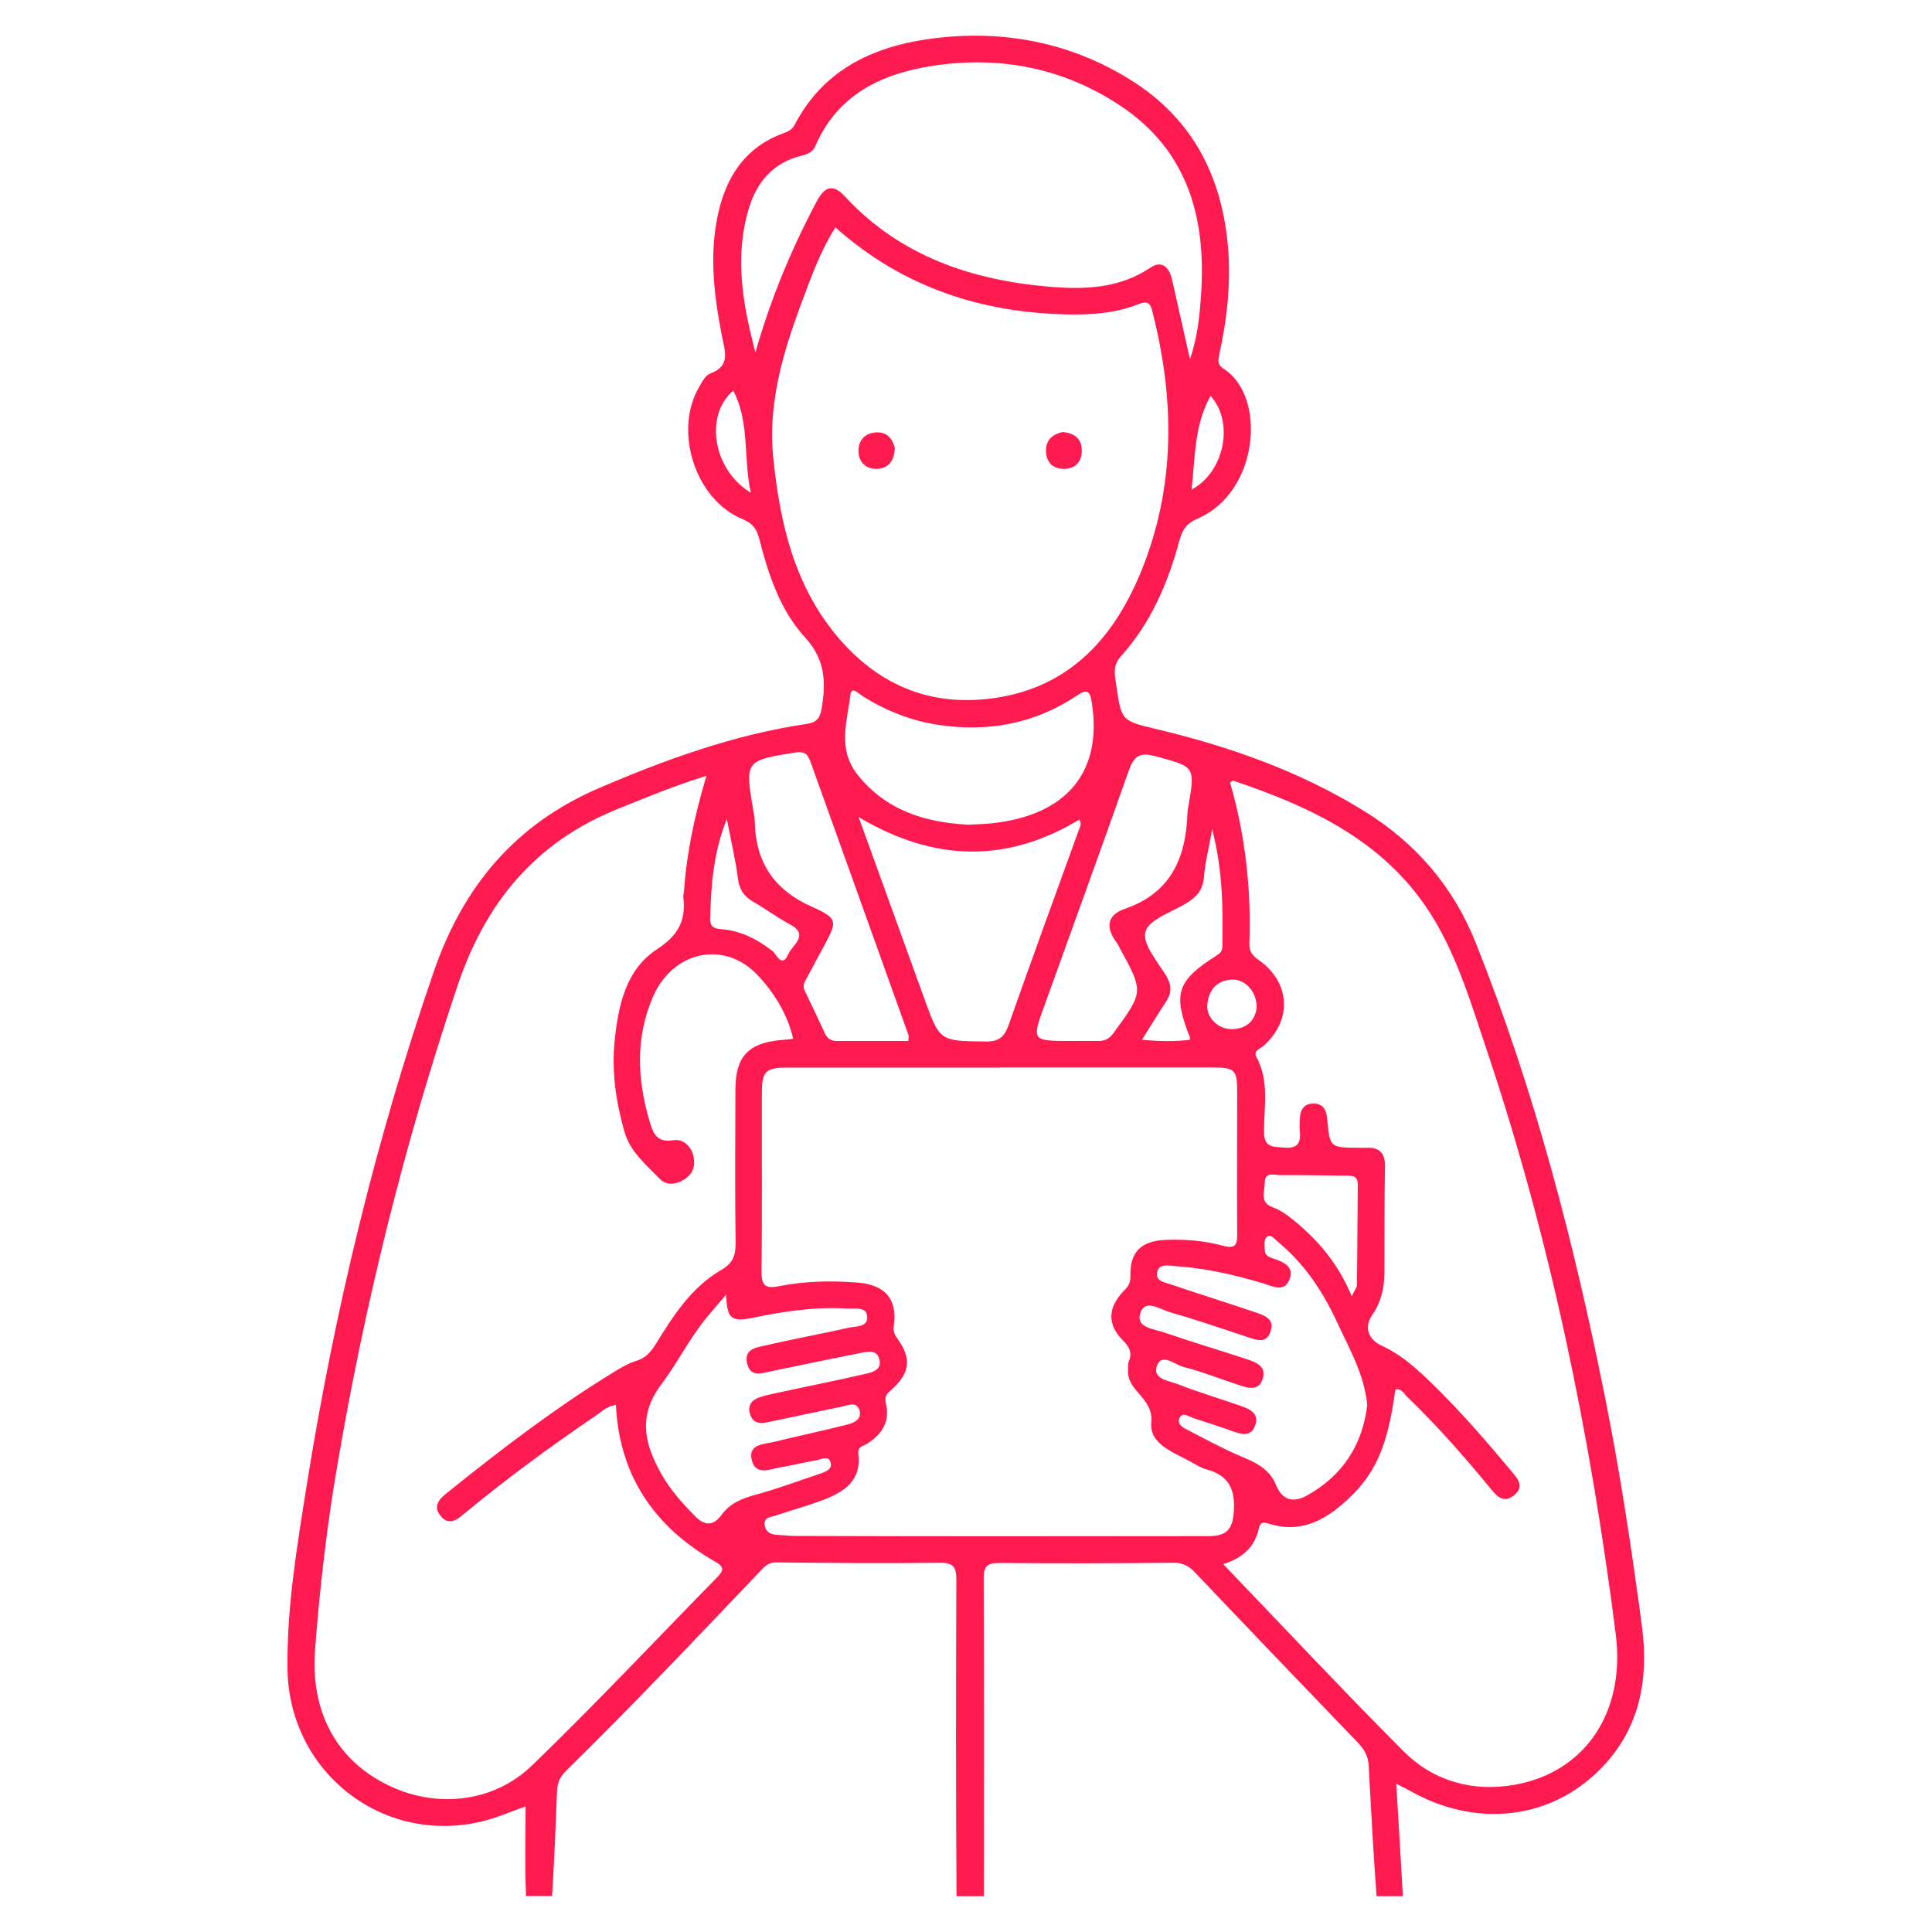 <?xml version="1.0" encoding="UTF-8"?> <svg xmlns="http://www.w3.org/2000/svg" xmlns:xlink="http://www.w3.org/1999/xlink" version="1.1" id="Layer_1" x="0px" y="0px" viewBox="0 0 1080 1080" style="enable-background:new 0 0 1080 1080;" xml:space="preserve"> <style type="text/css"> .st0{fill:#FF1B4F;} </style> <g> <path class="st0" d="M268.5,1018.4c9.1-2.1,17.8-6,25.3-8.6c0,16-0.5,32.3,0.2,48.5c0,0.6,0,1.1,0,1.6h14.6 c1.3-19.6,2-39.3,2.8-58.9c0.2-4.6,1.9-8.1,5.1-11.2c37.4-36.7,73.4-74.7,109.5-112.6c2.3-2.4,4.3-3.8,8.1-3.8 c30.4,0.3,60.9,0.6,91.3,0.2c7.9-0.1,9.2,2.7,9.2,9.8c-0.2,58.9-0.3,117.7,0.1,176.6H550c0.1-59.3,0.1-118.6-0.1-177.9 c0-6.6,2.1-8.4,8.6-8.4c32.6,0.3,65.1,0.2,97.7-0.1c5.2,0,8.5,1.9,11.9,5.5c30.2,31.8,60.6,63.5,91,95.1c3.6,3.8,5.8,7.6,6,13 c1.3,24.3,2.6,48.5,4.4,72.8h14.7c-1.1-20.6-2.4-41.2-3.7-62.9c3.8,1.9,6.5,3.3,9.2,4.8c33.7,18.5,71.8,15.7,99.2-7.7 c26.6-22.7,33.3-52.5,28.9-85.5c-5.7-42.8-12.1-85.4-20.6-127.7c-17.3-86.4-39.4-171.5-72.1-253.6c-12.4-31.3-33.2-55.7-61.7-73.5 c-36.1-22.5-75.6-36.5-116.8-46.3c-19.6-4.7-19.7-4.5-22.6-24.5c-0.8-5.5-2.2-10.8,2.4-16c16.7-18.5,26.4-40.8,32.8-64.6 c1.6-6.1,3.9-9.9,10.5-12.7c34-14.7,38.5-68.2,14.4-83.6c-4.2-2.7-3-5.6-2.3-9.1c4-18.4,6.1-37,4.9-55.9 c-2.8-40.9-19.1-74.4-54.8-96.6c-33.4-20.8-70.3-27.9-108.9-23.3c-33.2,4-62.2,16.6-78.8,48.5c-1.5,2.8-3.8,3.8-6.6,4.8 c-19.3,7.1-30.1,21.7-35.2,40.9c-6.4,24.2-3.5,48.5,1.2,72.6c1.6,8.1,5,16.5-6.6,20.7c-2.6,0.9-4.4,4.5-6,7.2 c-14.7,24.6-2.5,63.2,23.9,74.1c5.7,2.3,8,5.4,9.5,11c5.1,20,11.7,40.1,25.7,55.3c11.4,12.5,11.6,25.1,9.2,39.7 c-0.9,5.4-2.9,7.8-8.5,8.6c-40.5,6-78.6,19.8-116.1,35.9c-46.6,20.1-75.6,54.6-92.1,102.2c-32.4,93.9-55.6,189.9-71.2,287.8 c-5.4,33.9-11.1,67.9-10.7,102.3C161.5,990.3,213.3,1031.1,268.5,1018.4z M422.6,835.5c-7.7,2.1-14.5,4.7-19.4,11.5 c-4.4,6-9.3,6.1-14.8,0.4c-7-7.1-13.5-14.4-18.5-23.1c-9.4-16.5-13.6-32.5-0.5-50c9.3-12.4,16.2-26.5,26.2-38.5 c3.4-4.1,6.9-8,10.3-12.1c0.5,13.5,2.8,15.5,15.1,12.9c17.3-3.6,34.8-6.2,52.6-5.1c4.2,0.3,10.9-1.4,11.2,4.7 c0.2,5.9-6.7,5.1-10.8,6.1c-15.2,3.4-30.5,6.2-45.6,9.7c-5.2,1.2-12.6,1.8-10.8,10c1.8,8.1,8.1,5.7,13.7,4.5 c16.6-3.5,33.2-6.9,49.8-10.2c4.2-0.8,9.2-2,10.5,3.7c1.4,5.8-3.9,7.1-7.8,8c-16.5,3.8-33.2,7.1-49.7,10.7 c-3.1,0.7-6.2,1.3-9.2,2.3c-4.7,1.5-7.2,4.5-5.6,9.6c1.5,4.7,5.2,5.4,9.4,4.5c13.8-2.8,27.7-5.9,41.5-8.7c3.6-0.7,8.5-3.3,10.2,1.8 c1.7,5.4-3.3,7.3-7.4,8.3c-13.4,3.4-26.8,6.2-40.2,9.5c-5.8,1.4-14.9,1.1-12.5,10.4c2.3,8.8,10.3,4.7,16.3,3.8 c6.6-1.1,13.1-2.8,19.8-3.9c2.8-0.5,7-3.1,8,1.6c0.8,3.7-3.4,5-6.3,6C446.1,827.9,434.5,832.3,422.6,835.5z M549.1,858.8 c-34.7,0-69.4-0.1-104-0.2c-3.5,0-7.1-0.4-10.6-0.6c-3.4-0.2-6.3-1.3-7-5.2c-0.9-4.9,3.5-4.7,6.1-5.6c8.7-3,17.6-5.3,26.2-8.6 c11.9-4.5,21.9-10.7,20-26c-0.5-4.1,3.1-4.3,5.2-5.7c8.2-5.3,12.7-12.5,10.2-22.4c-1-4.1,0.7-5.5,3.2-7.7 c10.4-9.4,11.3-17.4,3.2-28.6c-1.8-2.5-2.4-4.3-1.9-7.5c1.9-14.4-4.8-22.4-20-23.7c-14.8-1.2-29.7-0.9-44.4,2 c-7.4,1.5-9.7-0.4-9.6-8.2c0.4-33.3,0.1-66.5,0.2-99.8c0-12.2,2.1-14.2,14.2-14.2c39.6,0,79.3,0,118.9,0c0,0,0-0.1,0-0.1 c39.3,0,78.6,0,117.8,0c13.7,0,14.8,1,14.8,14.3c0,26.2-0.2,52.4,0,78.6c0.1,6.5-1.1,8.7-8.3,6.7c-10.2-2.8-20.9-3.6-31.6-3.2 c-14,0.6-20.1,6.7-19.8,20.4c0.1,3.7-1.2,5.6-3.6,8c-9.1,9.4-9.5,18.8-0.6,27.8c3.7,3.7,5.3,6.9,3.3,11.8c-0.6,1.5-0.3,3.5-0.4,5.2 c-0.5,11.5,14.3,15.1,13,29c-1.2,12.3,13.2,16.8,22.9,22.3c2.5,1.4,4.9,3,7.6,3.7c13.3,3.4,16.7,11.9,15.5,25 c-0.9,10-5.5,12.4-14.3,12.4C633.3,858.7,591.2,858.8,549.1,858.8z M603.3,458.2c1.7,2.4,0.3,4.3-0.4,6.2 c-13.1,36.2-26.3,72.3-39.1,108.6c-2.3,6.6-5.4,9.3-12.8,9.2c-25.6-0.3-25.6,0-34.2-23.7c-12-33.1-24-66.2-36.8-101.7 C522.6,482,563,482.4,603.3,458.2z M479.4,433.1c-11.4-14.4-5.8-29.8-4-44.8c0.6-4.9,4.5-0.6,6.3,0.5c13,8.3,27,13.9,42.2,16.3 c28,4.4,54.3-0.4,78-16.2c5.5-3.7,7.3-3.2,8.4,3.7c6.1,38.7-13.7,63-55.6,67.6c-4.2,0.5-8.5,0.5-13.6,0.8 C517.7,459.7,495.7,453.5,479.4,433.1z M712,703.6c-2.4-0.8-4.9-1.7-5-4.7c-0.1-2.4-0.5-5.6,0.8-7.1c2.3-2.5,4.4,0.6,6.1,2 c15.1,12.3,25.7,28.2,33.7,45.7c6.8,14.7,15.1,28.9,16.7,46c-2.7,22.3-13.8,39.4-33.7,50.5c-7.5,4.2-13.8,2.7-17.2-5.7 c-3.2-7.8-9.1-11.7-16.7-14.9c-11.4-4.7-22.3-10.6-33.3-16.3c-2.4-1.2-5.7-3.3-4-6.5c1.8-3.5,4.9-0.8,7.4,0 c7.4,2.4,14.8,4.8,22.1,7.4c5,1.8,10.2,3.3,12.6-2.8c2.8-6.9-2.7-9.5-7.9-11.3c-11.7-4.1-23.6-7.6-35.1-12.1 c-5-2-14.6-2.8-11.7-10.5c2.8-7.2,9.9-0.4,14.7,0.8c10.6,2.7,20.8,6.8,31.2,10.2c5.3,1.8,11.1,3.3,13.2-3.7c2.1-7-3.9-9.1-8.9-10.8 c-15.4-5.1-31-9.7-46.4-15c-5.5-1.9-15.5-2.6-13.3-10.3c2.5-8.8,10.9-2.7,16.3-1.1c14.6,4.2,29,9.1,43.4,13.9 c5.2,1.7,10.9,4.2,13.3-3.1c2.3-7.1-3.7-9-8.8-10.7c-15.7-5.3-31.6-10.3-47.3-15.6c-3.5-1.2-8.7-1.8-7.2-7.2c1.2-4.2,5.8-3.3,9.2-3 c17,1.1,33.6,4.8,49.9,9.7c5.3,1.6,11.7,5.3,14.7-2.1C723.7,708.3,717.8,705.5,712,703.6z M707,661.2c-0.1-6.4,5.3-4.3,8.7-4.3 c12-0.1,24,0.2,36.1,0.3c3.5,0,7.3-0.4,7.2,5.1c-0.2,18.7-0.2,37.5-0.5,56.2c0,1.2-1.1,2.4-2.9,6.1c-7.4-18-18.2-30.5-31-41.3 c-4.1-3.4-8.2-6.7-13.3-8.5C703.9,672.1,707.1,665.9,707,661.2z M674.9,561.3c0.9-7.9,5.2-13.2,13.6-13.7c7.5-0.4,14,6.6,14,15.6 c-0.8,6.9-5.2,11.8-13.5,12.1C681.1,575.6,674.1,568.8,674.9,561.3z M689.4,436.4c44.9,15.1,86.8,34.9,112.4,77.8 c13.3,22.3,20.7,47.2,28.9,71.6C866.6,692.4,889,802,903.2,913.4c5.8,45.6-19,79.9-61.2,85c-21.9,2.6-42-4-57.4-19.4 c-33.7-33.8-66.3-68.7-100.8-104.6c11-3.5,17.7-9.8,19.9-20c1-4.5,3.6-3.2,6.4-2.4c15.6,4.6,28.4-0.9,40-10.9 c18.2-15.6,25.4-31.1,29.9-64.3c3.5-0.9,4.8,2.3,6.6,4c16.3,15.7,31.3,32.7,45.7,50.2c3.6,4.3,7.4,10,13.9,5 c6.7-5.2,1.7-9.9-1.9-14.3c-13.6-16.3-27.5-32.3-42.7-47.2c-8.8-8.6-17.7-17-29.3-22.3c-6.5-3-10.5-9.5-5.1-17.3 c4.8-7,6.6-14.8,6.7-23.1c0.1-19.8-0.1-39.6,0.3-59.4c0.2-7.9-3-11.1-10.5-10.8c-1.4,0.1-2.8,0-4.2,0c-16.1-0.1-16.1-0.1-17.6-16 c-0.4-4.7-1.9-8.5-7.2-8.7c-5.9-0.2-8,3.6-8.1,8.9c-0.1,2.1-0.2,4.3,0,6.4c0.7,6.5-1.1,10-8.6,9.3c-6.1-0.6-11.5,0.5-11.4-9.1 c0-13.9,3-28.3-4.3-41.6c-1.9-3.4,2.3-4.6,4.2-6.3c15.9-14.3,14.9-35.3-2.8-47.8c-3.5-2.5-5.4-4.6-5.3-9.2 c1.1-30.6-2.3-60.7-10.8-90.1C688.4,437,689.1,436.3,689.4,436.4z M673,490.4c0.6-8,2.7-15.9,4.6-26.8c6.1,23.5,6,44.6,5.7,65.7 c0,2.3-1.3,3.6-3.3,4.9c-22.2,14-24.5,21.4-14.8,45.8c0.1,0.3-0.1,0.7-0.2,1.3c-8.3,0.9-16.7,0.9-26.6-0.1 c4.7-7.5,8.8-14.3,13.2-20.9c3.3-4.9,3.6-9.2,0.5-14.5c-4.9-8.1-13.6-18.1-11.8-24.9c1.8-6.8,14.4-10.9,22.6-15.8 C668.6,501.7,672.4,497.8,673,490.4z M630.9,431c2.9-8.2,6-10.7,14.9-8.3c22.2,6,22.4,5.5,18.4,28.6c-0.2,1-0.4,2.1-0.4,3.1 c-0.8,24.9-9.1,44.7-34.9,53.6c-10.3,3.5-10.9,10.7-4.7,18.9c0.6,0.8,1.1,1.8,1.6,2.8c13.6,24.8,13.5,24.7-3.3,47.7 c-2.4,3.3-4.9,4.6-8.8,4.5c-4.9-0.1-9.9,0-14.8,0c-22.3,0-22.3,0-14.8-20.5C599.7,517.9,615.6,474.5,630.9,431z M666.1,273.7 c2-18.1,1.5-36.1,10.6-52.4C690,235.9,684.6,263.8,666.1,273.7z M409.9,218.4c9.3,17.7,5.5,37.2,9.8,57 C398.4,262.6,393.7,232,409.9,218.4z M422.3,197c-7.1-26.7-12-53.7-3.5-81.1c4.4-14.2,13.4-24.8,28.6-28.7c3.4-0.9,6.7-1.7,8.4-5.6 c12.5-29,37.3-40.5,66.1-44.9c37.4-5.6,72.8,1.4,104.4,22.4c37.8,25.1,48,62.8,45.1,105.6c-0.8,11.5-1.8,23.1-6.2,36.1 c-3.6-16.1-6.8-30.3-10-44.5c-1.5-6.7-5.6-11.1-12.1-6.7c-17.4,11.7-36.7,12.3-56.2,10.7c-43.8-3.7-83.7-17.1-114.6-50.5 c-6.6-7.1-11.2-6-16.1,3.4C442.1,139.9,430.6,167.6,422.3,197z M432.3,256.3c-3.6-34.6,7.7-66,19.6-97.3 c4.1-10.8,8.6-21.6,15.1-31.9c37.9,33.8,82.6,48.2,132.3,48.7c12.8,0.1,25.5-1.1,37.5-5.9c4.5-1.8,6.2-0.5,7.3,3.9 c12.7,49.6,13.2,98.7-6.6,146.6c-15.9,38.3-41.9,65.5-85.4,70.3c-34.3,3.8-62.3-8.9-84.3-35.2C443.9,326.8,436,292.3,432.3,256.3z M444.2,420.7c4.9-0.8,7.1,0.3,8.7,4.7c18.3,51.1,36.7,102.2,55,153.4c0.2,0.6-0.1,1.4-0.2,3.1c-13.3,0-26.6,0-40,0 c-3.2,0-5.3-1.4-6.6-4.3c-3.7-8-7.5-16-11.3-23.9c-1.5-3.2,0.4-5.4,1.7-7.9c2.9-5.6,6-11.2,9-16.8c7.5-13.9,8.2-15.5-6.6-22.1 c-21.5-9.6-31.6-25.1-32-48c0-1.8-0.4-3.5-0.7-5.3C416.3,425.3,416.5,425.2,444.2,420.7z M406.3,457.9c2.1,11.1,4.8,22.1,6.2,33.2 c0.8,6.4,3.6,10.2,8.9,13.2c6.7,3.8,13,8.6,19.8,12.2c11.8,6.1,1.6,11.8-0.5,16.8c-3.6,8.3-6.8-0.1-8.9-1.7 c-8.3-6.4-17.2-11.1-27.7-12.1c-3.8-0.3-7.2-0.7-7.1-5.7C397.4,494.8,398.9,476,406.3,457.9z M176.1,922.3 c2.6-34.2,6.5-68.3,12.3-102.2c15.5-91.5,37.8-181.2,67.4-269.2c15.7-46.5,43.5-80.1,89.3-98.6c15.7-6.3,31.3-12.9,49.8-18.6 c-6.6,22.1-11,42.7-12.5,63.9c-0.1,1.4-0.6,2.8-0.4,4.2c1.5,12.9-3,21.2-14.7,28.8c-17.5,11.4-21.7,31.5-23.7,51.2 c-1.8,17.1,0.7,33.8,5.3,50.3c3.2,11.7,12.1,18.8,19.8,26.8c3.8,3.9,9.1,3.4,13.8,0.4c4.8-3,6.3-7.5,5.2-12.8c-1.3-6-6-10-11.4-9.1 c-9.6,1.6-11.4-4.6-13.3-11c-6.9-23.4-7.8-46.9,2.2-69.6c11.1-25.1,39.6-31.4,58.2-11.8c9,9.5,16.7,21.5,20,35.7 c-2.8,0.3-4.9,0.6-6.9,0.7c-18,1.6-25.3,9.2-25.4,27.2c-0.1,28.7-0.3,57.3,0.1,86c0.1,7-1.4,11.5-8,15.3 c-16.8,9.7-26.9,25.7-36.8,41.7c-2.7,4.4-5.7,7.6-10.9,9.2c-4,1.2-7.8,3.4-11.4,5.6c-33,20.1-63.6,43.5-93.7,67.7 c-4.3,3.4-8.8,7.4-4.2,13.2c4.7,5.9,9.4,2.2,13.6-1.4c23.5-19.4,48-37.4,73.2-54.5c3.4-2.3,6.5-5.5,11.3-6 c1.9,39.9,21.8,68.4,55.7,87.7c5.3,3,4.2,5.2,0.9,8.6c-34.4,35.1-68.1,71-103.5,105.2c-21.9,21.2-54.5,24.1-81.1,10.7 C188,983.6,173.5,956.7,176.1,922.3z"></path> <path class="st0" d="M594.1,241.5c6.6,0.7,10.5,3.7,10.6,10c0.2,6.2-3.2,10.3-9.3,10.6c-6.4,0.3-10.7-3.4-10.7-10.3 C584.8,245.4,588.9,242.6,594.1,241.5z"></path> <path class="st0" d="M500.2,250.4c-0.3,7.5-3.7,11.3-9.7,11.7c-6,0.3-10.3-3.4-10.6-9.4c-0.3-6.4,3.5-10.8,10.2-11 C496.4,241.5,499.1,245.9,500.2,250.4z"></path> </g> </svg> 